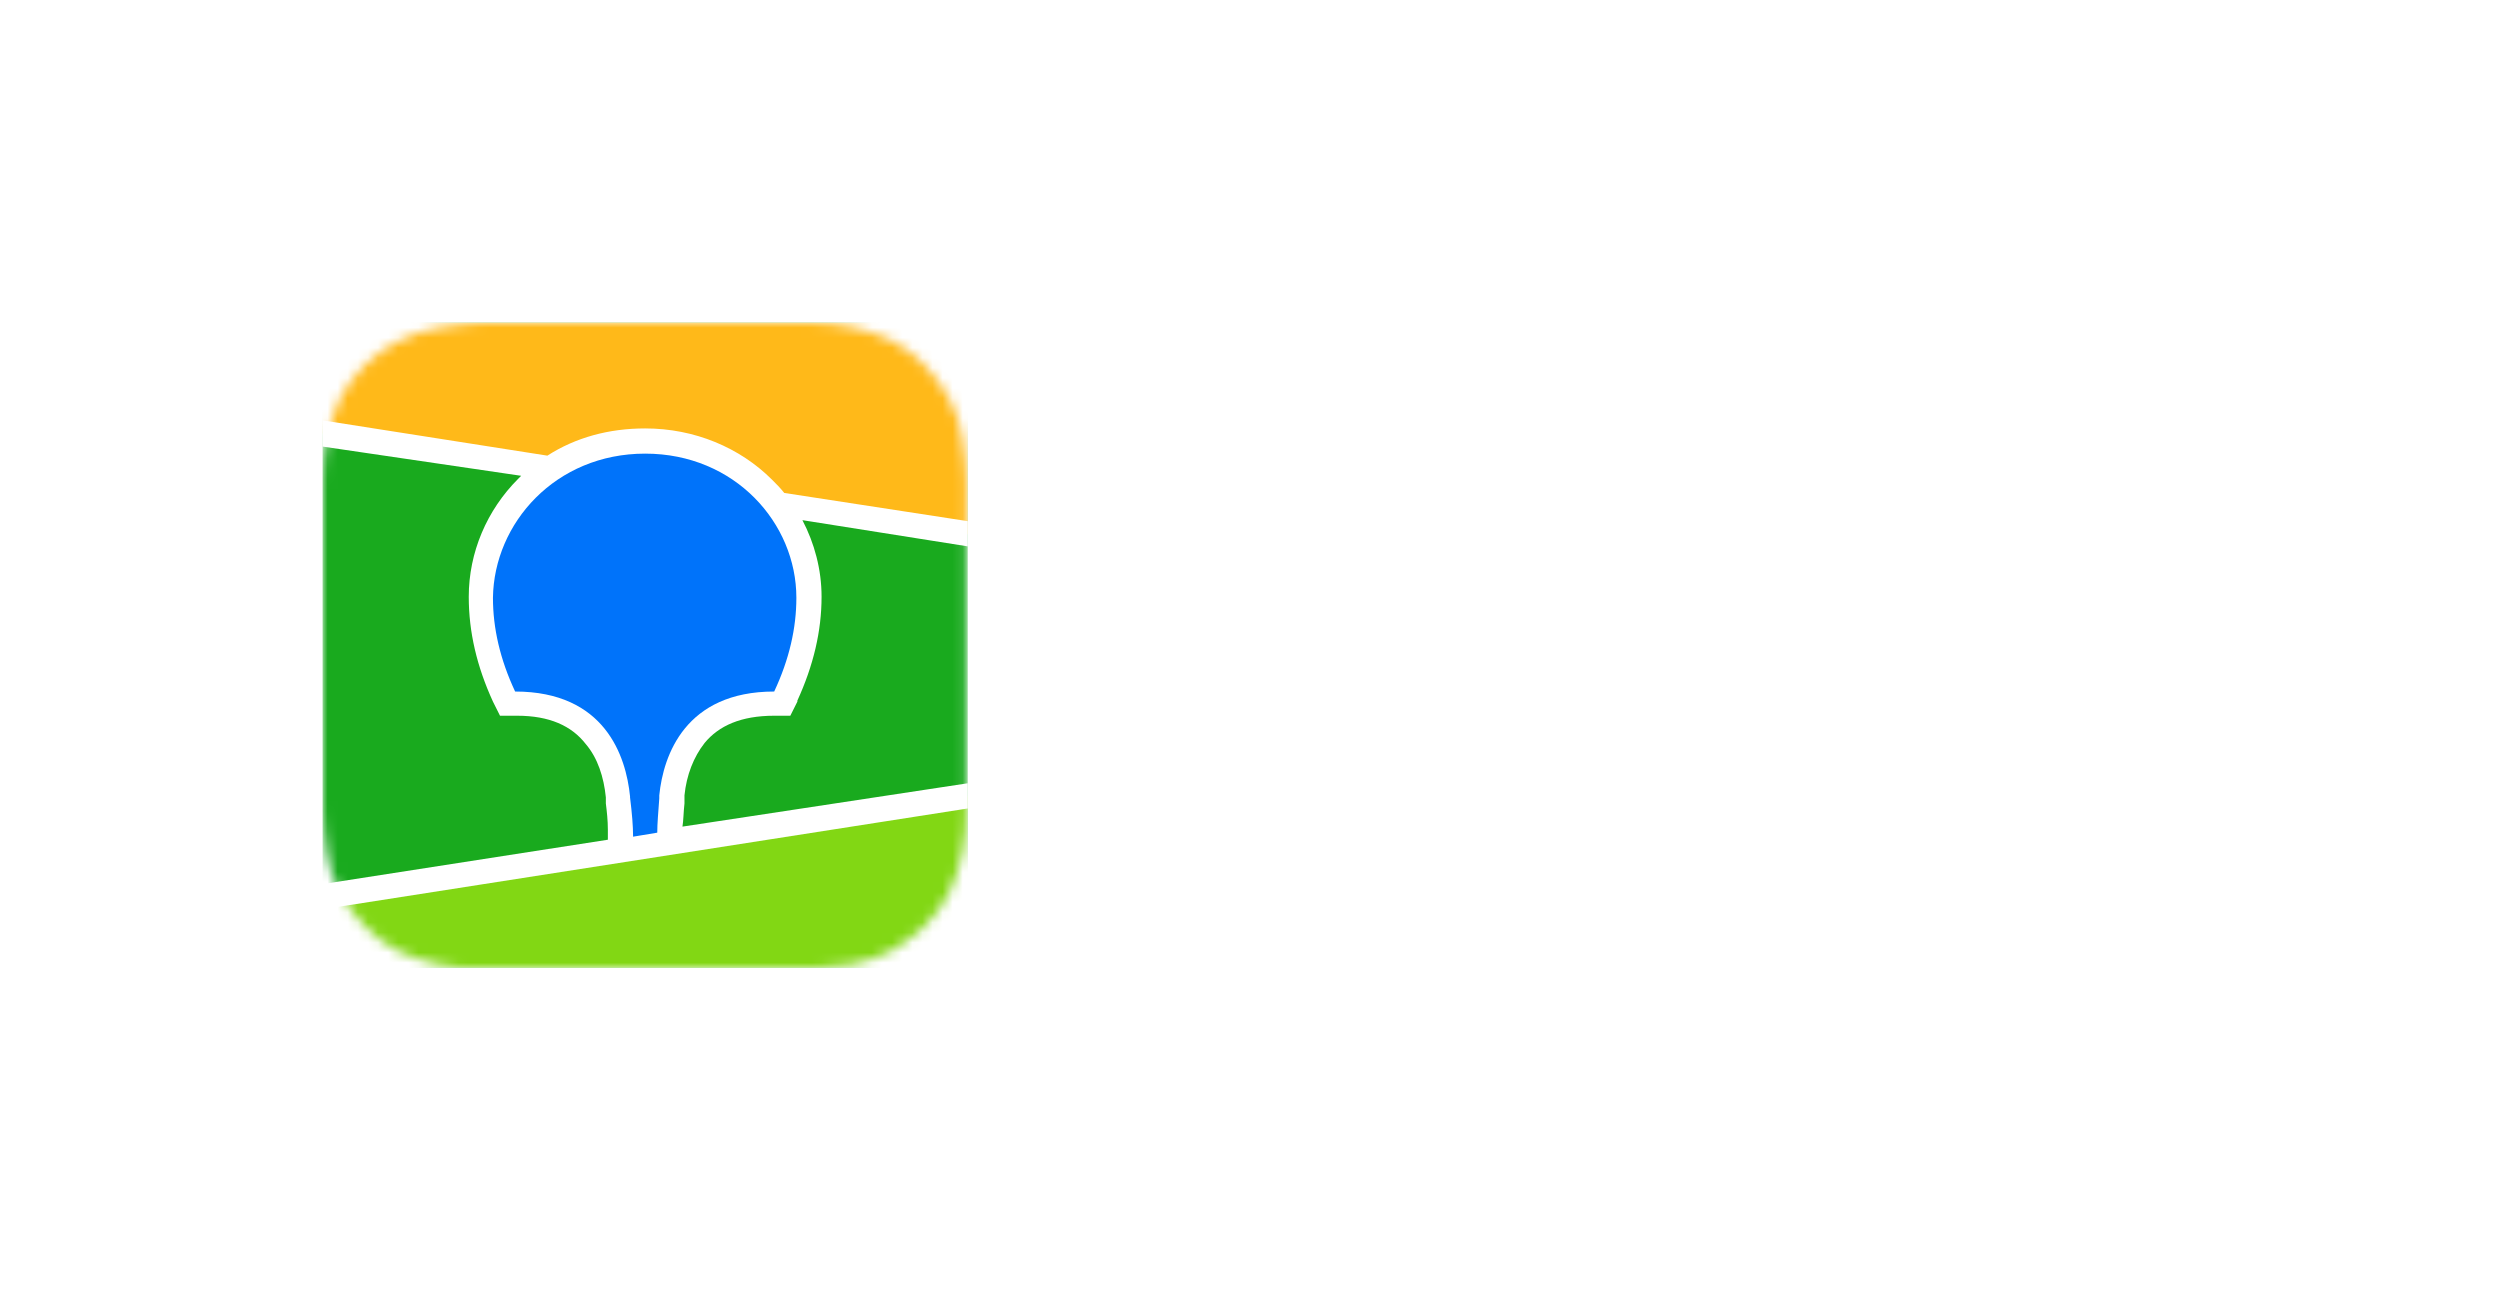 <?xml version="1.0" encoding="UTF-8"?> <svg xmlns="http://www.w3.org/2000/svg" xmlns:xlink="http://www.w3.org/1999/xlink" version="1.1" id="Слой_1" x="0px" y="0px" viewBox="0 0 248 128" style="enable-background:new 0 0 248 128;" xml:space="preserve"> <style type="text/css"> .st0{fill:none;} .st1{fill-rule:evenodd;clip-rule:evenodd;fill:#1A1A1A;fill-opacity:0;} .st2{filter:url(#Adobe_OpacityMaskFilter);} .st3{fill-rule:evenodd;clip-rule:evenodd;fill:#FFFFFF;} .st4{mask:url(#b_00000033360138419258565350000014780393300158689674_);} .st5{fill-rule:evenodd;clip-rule:evenodd;fill:#19AA1E;} .st6{fill-rule:evenodd;clip-rule:evenodd;fill:#FFB919;} .st7{fill-rule:evenodd;clip-rule:evenodd;fill:#82D714;} .st8{fill-rule:evenodd;clip-rule:evenodd;fill:#0073FA;} </style> <g> <path class="st0" d="M0,0h248v128H0V0z"></path> <path class="st0" d="M50.5,30c-0.7,0-1.5,0-2.7,0c-1.8,0-3.2,0.2-4.6,0.4c-1.7,0.3-3.1,0.8-4.6,1.5c-2.9,1.5-5.3,3.8-6.8,6.7 c-0.7,1.4-1.2,2.9-1.5,4.5c-0.2,1.3-0.4,2.7-0.4,4.5l0,0.7c0,0.3,0,0.5,0,0.8l0,1.6v26.4l0,1.2c0,0.7,0,1.4,0,2 c0,1.8,0.2,3.1,0.4,4.5c0.3,1.6,0.8,3.1,1.5,4.5c0.7,1.4,1.7,2.8,2.9,3.9c1.2,1.1,2.5,2.1,3.9,2.8c1.4,0.7,2.9,1.2,4.6,1.5 c1.2,0.2,2.5,0.3,4,0.4l1.2,0c0.6,0,1.5,0,3.3,0l25.5,0c0.9,0,1.8,0,2.7,0c1.8,0,3.2-0.2,4.6-0.4c1.7-0.3,3.1-0.8,4.6-1.5 c1.4-0.7,2.8-1.7,3.9-2.8c1.2-1.1,2.1-2.5,2.9-3.9c0.7-1.4,1.2-2.9,1.5-4.5c0.2-1.2,0.3-2.5,0.4-4l0-0.5c0-0.4,0-0.7,0-1.1l0-3.1 l0-25.9l0-1.4c0-0.4,0-0.8,0-1.1c0-1.8-0.2-3.1-0.4-4.5c-0.3-1.6-0.8-3.1-1.5-4.5c-0.7-1.4-1.7-2.8-2.9-3.9 c-1.2-1.1-2.5-2.1-3.9-2.8c-1.4-0.7-2.9-1.2-4.6-1.5c-1.2-0.2-2.5-0.3-4.1-0.4l-1.3,0l-0.4,0C78.9,30,50.5,30,50.5,30z"></path> <g> <path id="a_00000061429868749607638010000018301935304944338562_" class="st1" d="M47.9,32l2.7,0l28.5,0c0.4,0,0.7,0,1,0 c1.4,0,2.8,0.1,4.2,0.4c1.4,0.3,2.7,0.7,4,1.3c1.3,0.6,2.4,1.5,3.4,2.5c1,1,1.8,2.1,2.5,3.4c0.7,1.3,1.1,2.6,1.3,4 c0.3,1.4,0.3,2.8,0.4,4.2c0,0.6,0,1.3,0,1.9l0,1.1v25.3c0,0.8,0,1.5,0,2.3c0,0.6,0,1.3,0,1.9c0,1.4-0.1,2.8-0.4,4.2 c-0.3,1.4-0.7,2.7-1.3,4c-0.6,1.3-1.5,2.4-2.5,3.4c-1,1-2.2,1.8-3.4,2.5c-1.3,0.6-2.6,1.1-4,1.3c-1.4,0.2-2.8,0.3-4.2,0.4l-4.3,0 l-27,0c-0.4,0-0.7,0-1,0c-1.4,0-2.8-0.1-4.2-0.4c-1.4-0.3-2.7-0.7-4-1.3c-1.3-0.6-2.4-1.5-3.4-2.5c-1-1-1.8-2.1-2.5-3.4 c-0.7-1.3-1.1-2.6-1.3-4c-0.3-1.4-0.3-2.8-0.4-4.2c0-0.6,0-1.3,0-1.9l0-1.1l0-25.3c0-0.8,0-1.5,0-2.3c0-0.6,0-1.3,0-1.9 c0-1.4,0.1-2.8,0.4-4.2c0.3-1.4,0.7-2.7,1.3-4c1.3-2.5,3.4-4.6,5.9-5.8c1.3-0.6,2.6-1.1,4-1.3C45.1,32.2,46.5,32.1,47.9,32z"></path> </g> <defs> <filter id="Adobe_OpacityMaskFilter" filterUnits="userSpaceOnUse" x="32" y="32" width="64" height="64"> <feColorMatrix type="matrix" values="1 0 0 0 0 0 1 0 0 0 0 0 1 0 0 0 0 0 1 0"></feColorMatrix> </filter> </defs> <mask maskUnits="userSpaceOnUse" x="32" y="32" width="64" height="64" id="b_00000033360138419258565350000014780393300158689674_"> <g class="st2"> <path id="a_00000178898289581444450830000014800175113782864805_" class="st3" d="M47.9,32l2.7,0l28.5,0c0.4,0,0.7,0,1,0 c1.4,0,2.8,0.1,4.2,0.4c1.4,0.3,2.7,0.7,4,1.3c1.3,0.6,2.4,1.5,3.4,2.5c1,1,1.8,2.1,2.5,3.4c0.7,1.3,1.1,2.6,1.3,4 c0.3,1.4,0.3,2.8,0.4,4.2c0,0.6,0,1.3,0,1.9l0,1.1v25.3c0,0.8,0,1.5,0,2.3c0,0.6,0,1.3,0,1.9c0,1.4-0.1,2.8-0.4,4.2 c-0.3,1.4-0.7,2.7-1.3,4c-0.6,1.3-1.5,2.4-2.5,3.4c-1,1-2.2,1.8-3.4,2.5c-1.3,0.6-2.6,1.1-4,1.3c-1.4,0.2-2.8,0.3-4.2,0.4l-4.3,0 l-27,0c-0.4,0-0.7,0-1,0c-1.4,0-2.8-0.1-4.2-0.4c-1.4-0.3-2.7-0.7-4-1.3c-1.3-0.6-2.4-1.5-3.4-2.5c-1-1-1.8-2.1-2.5-3.4 c-0.7-1.3-1.1-2.6-1.3-4c-0.3-1.4-0.3-2.8-0.4-4.2c0-0.6,0-1.3,0-1.9l0-1.1l0-25.3c0-0.8,0-1.5,0-2.3c0-0.6,0-1.3,0-1.9 c0-1.4,0.1-2.8,0.4-4.2c0.3-1.4,0.7-2.7,1.3-4c1.3-2.5,3.4-4.6,5.9-5.8c1.3-0.6,2.6-1.1,4-1.3C45.1,32.2,46.5,32.1,47.9,32z"></path> </g> </mask> <g class="st4"> <path class="st5" d="M32,32h64v64H32V32z"></path> <path class="st6" d="M32,32h64v21L32,43V32z"></path> <path class="st7" d="M32,89l64-10v17H32V89z"></path> <path class="st3" d="M32,41.7l22.3,3.5c2.8-1.8,6.1-2.7,9.7-2.7c4.9,0,9.4,1.9,12.6,5.1c0.4,0.4,0.8,0.8,1.2,1.3L96,51.7v2.5 l-16.4-2.6c1.2,2.3,1.9,4.9,1.9,7.6c0,3.4-0.8,6.8-2.4,10.3l0,0.1l-0.7,1.4h-1.6c-3.3,0-5.5,1-6.9,2.7c-1.1,1.4-1.8,3.2-2,5.2 l0,0.1l0,0.3l0,0.1l0,0.3c-0.1,0.9-0.1,1.7-0.2,2.3L96,77.7v2.5l-64,10v-2.5l28.3-4.4l0-0.6l0-0.2l0-0.1l0-0.1 c0-0.9-0.1-1.8-0.2-2.6l0-0.2l0-0.4c-0.2-2-0.8-3.9-2-5.3c-1.4-1.8-3.6-2.8-6.8-2.8h-1.7l-0.7-1.4c-1.6-3.5-2.4-6.9-2.4-10.4 c0-4.4,1.8-8.6,4.9-11.7c0.1-0.1,0.2-0.2,0.3-0.3L32,44.3V41.7z"></path> <path class="st8" d="M64,45c8.9,0,15,6.9,15,14.3c0,3-0.7,6.1-2.2,9.3c-8.8,0-11,6.3-11.4,10.3l0,0.3c-0.1,1.4-0.2,2.5-0.2,3.4 l-2.4,0.4v-0.1c0-0.9-0.1-2.2-0.3-3.8l0-0.1c-0.4-4-2.5-10.4-11.4-10.4c-1.5-3.2-2.2-6.3-2.2-9.3C49,51.9,55.1,45,64,45z"></path> </g> <path class="st3" d="M125.6,47.5c-7.8,0-13.7,4.8-13.6,13h7.2c-0.1-3.3,2-6.5,6.3-6.5c3.3,0,5.4,2.2,5.4,5c0,2.9-2.3,4.5-6,6.3 c-4.8,2.3-7.8,3.4-13,5.2V80h27v-7h-17.2c2.5-0.8,4.9-1.7,7.1-2.8c5.9-2.8,9.3-5.9,9.3-11.6C138.2,51.8,133.1,47.5,125.6,47.5z M173.2,65.5V63H157v6h9c-1,3.1-4.2,5-8.1,5c-6.2,0-9.9-4.9-9.9-10s3.6-10,9.9-10c3.7,0,6.8,1.7,8.1,4.5h7.2c-1.3-6-6.8-11-15.5-11 c-10.2,0-16.7,7-16.7,16.5s6.7,16.5,16.4,16.5C167.6,80.5,173.2,73.7,173.2,65.5z M184,80V48h-7v32H184z M207.8,57.5h7.2 c-0.8-6.1-6.1-10-13.9-10c-7.9,0-13.1,3.7-13.1,9.8c0,6.7,6.4,8.7,10.9,9.5c4.4,0.7,8.8,1.3,8.8,4.2c0,2.3-2.1,3.5-5.7,3.5 c-3.8,0-6.4-1.9-7.4-4.5h-7.2c0.7,6.3,7.1,10.5,14.2,10.5c7.8,0,13.5-3.3,13.5-10.2c0-7.5-6.1-8.4-11.9-9.4 c-4.4-0.8-7.9-1.5-7.9-3.9c0-2,1.9-3.4,5.5-3.4C205.2,53.5,207.1,55.3,207.8,57.5L207.8,57.5z"></path> </g> </svg> 